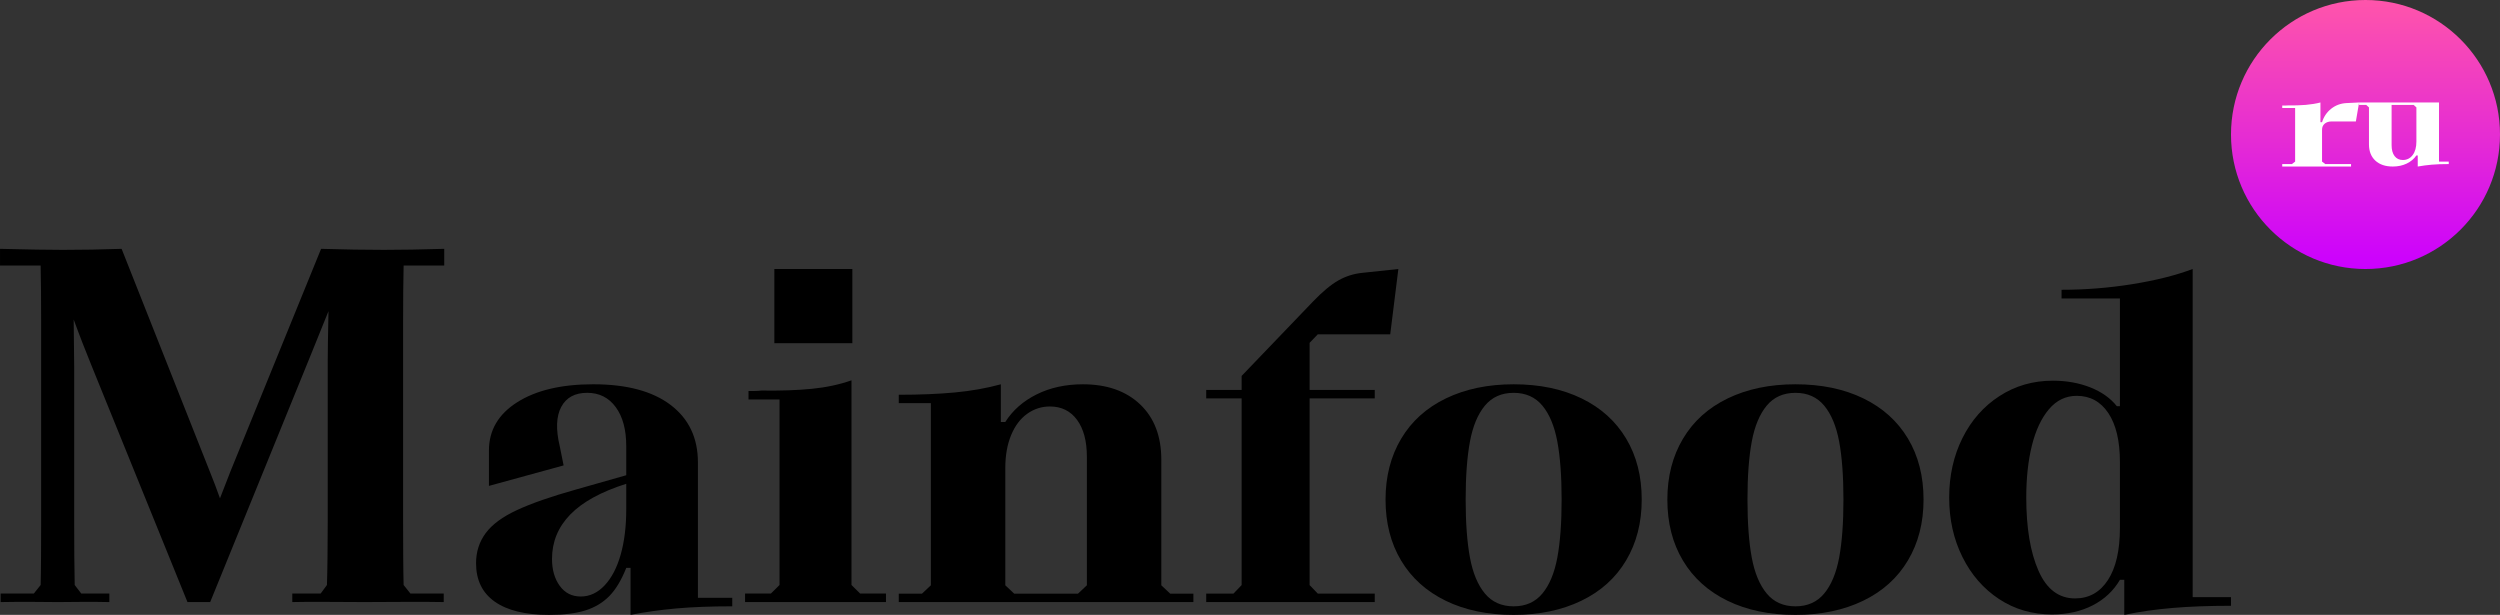 <?xml version="1.0" encoding="UTF-8"?> <!-- Creator: CorelDRAW --> <svg xmlns="http://www.w3.org/2000/svg" xmlns:xlink="http://www.w3.org/1999/xlink" xmlns:xodm="http://www.corel.com/coreldraw/odm/2003" xml:space="preserve" width="223.186mm" height="54.892mm" style="shape-rendering:geometricPrecision; text-rendering:geometricPrecision; image-rendering:optimizeQuality; fill-rule:evenodd; clip-rule:evenodd" viewBox="0 0 3411.5 839.05"><rect x="0" y="0" width="3411.5" height="839.05" fill="#333333" stroke="none"/> <defs> <style type="text/css"> <![CDATA[ .fil0 {fill:black;fill-rule:nonzero} .fil2 {fill:white;fill-rule:nonzero} .fil1 {fill:url(#id0)} ]]> </style> <linearGradient id="id0" gradientUnits="userSpaceOnUse" x1="3226.31" y1="-2" x2="3226.31" y2="364.68"> <stop offset="0" style="stop-opacity:1; stop-color:#FF55AA"></stop> <stop offset="0.529" style="stop-opacity:1; stop-color:#E52BD4"></stop> <stop offset="1" style="stop-opacity:1; stop-color:#CB00FF"></stop> </linearGradient> </defs> <g id="Слой_x0020_1">  <path class="fil0" d="M825.01 798.86c9.55,-10.1 16.88,-24.08 21.95,-41.96 5.08,-17.86 7.61,-38.46 7.61,-61.76l0 -34.96c-34.35,10.88 -59.83,24.86 -76.42,41.96 -16.61,17.09 -24.89,37.28 -24.89,60.59 0,14.76 3.52,27.01 10.55,36.71 7.02,9.71 16.59,14.56 28.69,14.56 12.1,0 22.94,-5.04 32.51,-15.14l0 -0zm-149.92 22.13c-16.99,-12.04 -25.47,-29.52 -25.47,-52.44 0,-15.53 4.39,-29.23 13.17,-41.07 8.79,-11.85 23.03,-22.35 42.75,-31.47 19.72,-9.13 46.17,-18.37 79.35,-27.69l69.69 -19.82 0 -39.62c0,-22.52 -4.78,-40.29 -14.35,-53.31 -9.57,-13.01 -22.54,-19.53 -38.93,-19.53 -16.79,0 -28.61,6.41 -35.44,19.22 -6.84,12.82 -7.52,30.69 -2.04,53.61l5.27 26.23 -101.89 27.97 0 -48.37c0,-27.58 12.88,-49.52 38.64,-65.85 25.78,-16.31 60.31,-24.47 103.66,-24.47 45.68,0 80.9,9.42 105.7,28.26 24.79,18.85 37.18,44.97 37.18,78.36l0 184.73 46.86 0 0 11.65c-29.29,0 -54.76,0.97 -76.43,2.91 -21.66,1.95 -42.44,4.84 -62.36,8.74l0 -64.08 -5.86 0c-6.64,16.71 -14.35,29.52 -23.12,38.45 -8.79,8.95 -19.63,15.45 -32.51,19.53 -12.88,4.07 -29.49,6.11 -49.76,6.11 -32.42,0 -57.1,-6.01 -74.09,-18.06l-0 0z"></path> <path class="fil0" d="M1056.69 367.08l106.43 0 0 101.26 -106.43 0 0 -101.26 0 0zm-39.98 442.85l35.27 0 11.76 -11.65 0 -253.13 -42.33 0 0 -11.63 8.52 0c2.94,0 5.98,-0.19 9.12,-0.57 25.87,0.38 48.7,-0.4 68.5,-2.34 19.78,-1.94 37.93,-5.82 54.39,-11.63l0 279.31 11.77 11.65 35.28 0 0 11.64 -192.28 0 0 -11.64 -0 0z"></path> <path class="fil0" d="M1384.01 810.14l86.98 0 12.16 -11.44 0 -175.43c0,-21.34 -4.47,-38.1 -13.38,-50.29 -8.93,-12.19 -21.29,-18.3 -37.11,-18.3 -11.36,0 -21.69,3.36 -31.02,10.01 -9.32,6.68 -16.63,16.38 -21.89,29.15 -5.28,12.77 -7.91,27.72 -7.91,44.86l0 160 12.17 11.44 -0 0zm-157.54 0l31.62 0 12.17 -11.44 0 -248.59 -43.8 0 0 -11.42c28.79,0 54.33,-1.05 76.65,-3.15 22.28,-2.08 43.18,-5.81 62.65,-11.14l0 51.43 6.07 0c10.13,-15.99 24.43,-28.56 42.88,-37.71 18.46,-9.14 39.44,-13.72 62.97,-13.72 32.84,0 58.89,9.14 78.15,27.43 19.26,18.29 28.9,43.44 28.9,75.43l0 171.44 12.16 11.44 31.62 0 0 11.43 -402.04 0 0 -11.43 0 -0z"></path> <path class="fil0" d="M1646 810l37.22 0 11.11 -11.59 0 -254.74 -48.33 0 0 -11.58 48.33 0 0 -19.11 97.21 -101.32c12.95,-13.5 24.54,-23.16 34.72,-28.95 10.19,-5.79 21.19,-9.26 33.05,-10.42l48.89 -5.2 -11.1 89.16 -98.88 0 -11.12 11.57 0 64.27 88.89 0 0 11.58 -88.89 0 0 254.74 11.12 11.59 77.77 0 0 11.57 -229.99 0 0 -11.57 0.01 0z"></path> <path class="fil0" d="M2104.74 809.92c9.68,-11.65 16.45,-27.98 20.38,-48.94 3.91,-20.97 5.87,-47.4 5.87,-79.24 0,-31.85 -1.96,-58.27 -5.87,-79.26 -3.93,-20.97 -10.7,-37.28 -20.38,-48.94 -9.68,-11.65 -22.78,-17.48 -39.21,-17.48 -16.49,0 -29.55,5.83 -39.23,17.48 -9.68,11.66 -16.47,27.97 -20.39,48.94 -3.91,20.99 -5.87,47.4 -5.87,79.26 0,31.85 1.96,58.27 5.87,79.24 3.91,20.97 10.71,37.29 20.39,48.94 9.68,11.65 22.74,17.48 39.23,17.48 16.45,0 29.53,-5.83 39.21,-17.48zm-131.88 9.9c-26.35,-12.82 -46.64,-31.07 -60.84,-54.78 -14.21,-23.69 -21.31,-51.46 -21.31,-83.31 0,-31.46 7.1,-59.15 21.31,-83.04 14.2,-23.89 34.58,-42.24 61.14,-55.06 26.56,-12.82 57.36,-19.23 92.36,-19.23 35.39,0 66.28,6.41 92.63,19.23 26.37,12.82 46.65,31.09 60.85,54.78 14.21,23.69 21.3,51.46 21.3,83.32 0,31.47 -7.09,59.14 -21.3,83.02 -14.21,23.89 -34.58,42.25 -61.15,55.07 -26.57,12.82 -57.35,19.23 -92.33,19.23 -35.45,0 -66.32,-6.41 -92.67,-19.23l0 -0z"></path> <path class="fil0" d="M2489.3 809.92c9.68,-11.65 16.47,-27.98 20.4,-48.94 3.91,-20.97 5.87,-47.4 5.87,-79.24 0,-31.85 -1.96,-58.27 -5.87,-79.26 -3.93,-20.97 -10.72,-37.28 -20.4,-48.94 -9.68,-11.65 -22.76,-17.48 -39.21,-17.48 -16.49,0 -29.55,5.83 -39.23,17.48 -9.66,11.66 -16.45,27.97 -20.38,48.94 -3.91,20.99 -5.87,47.4 -5.87,79.26 0,31.85 1.96,58.27 5.87,79.24 3.91,20.97 10.72,37.29 20.38,48.94 9.68,11.65 22.76,17.48 39.23,17.48 16.45,0 29.53,-5.83 39.21,-17.48zm-131.87 9.9c-26.35,-12.82 -46.65,-31.07 -60.83,-54.78 -14.23,-23.69 -21.32,-51.46 -21.32,-83.31 0,-31.46 7.09,-59.15 21.32,-83.04 14.19,-23.89 34.57,-42.24 61.13,-55.06 26.55,-12.82 57.35,-19.23 92.35,-19.23 35.41,0 66.3,6.41 92.65,19.23 26.35,12.82 46.63,31.09 60.85,54.78 14.19,23.69 21.3,51.46 21.3,83.32 0,31.47 -7.11,59.14 -21.3,83.02 -14.23,23.89 -34.6,42.25 -61.17,55.07 -26.55,12.82 -57.33,19.23 -92.33,19.23 -35.43,0 -66.3,-6.41 -92.65,-19.23l0 -0z"></path> <path class="fil0" d="M2781.69 778.8c11.1,25.2 27.73,37.8 49.93,37.8 19.04,0 33.98,-8.36 44.88,-25.1 10.88,-16.73 16.35,-40.46 16.35,-71.19l0 -89.78c0,-28.74 -5.27,-50.98 -15.77,-66.75 -10.5,-15.73 -24.87,-23.62 -43.1,-23.62 -15.05,0 -27.71,6.11 -38.03,18.3 -10.3,12.21 -18.03,28.65 -23.18,49.32 -5.15,20.68 -7.73,44.4 -7.73,71.19 0,41.33 5.55,74.62 16.65,99.82zm-103.71 -181.05c12.08,-24.21 28.91,-43.32 50.51,-57.29 21.6,-13.98 45.87,-20.97 72.82,-20.97 18.61,0 35.67,3.05 51.11,9.14 15.45,6.12 27.53,14.69 36.27,25.71l4.17 0 0 -147.09 -79.67 0 0 -11.81c32.5,0 64.7,-2.56 96.6,-7.68 31.88,-5.12 59.33,-12.01 82.33,-20.67l0 447.75 52.3 0 0 11.81c-29.72,0 -56.27,0.99 -79.65,2.96 -23.4,1.97 -45.38,5.11 -65.98,9.45l0 -47.85 -5.93 0c-8.74,14.96 -21.1,26.57 -37.15,34.85 -16.05,8.26 -34.58,12.39 -55.58,12.39 -26.97,0 -51.04,-6.99 -72.21,-20.97 -21.2,-13.96 -37.85,-33.06 -49.93,-57.3 -12.08,-24.22 -18.13,-51.28 -18.13,-81.21 0,-29.92 6.05,-57.01 18.13,-81.22z"></path> <path class="fil1" d="M3044.42 183.54c0,101.37 82.17,183.55 183.54,183.55 101.37,0 183.54,-82.17 183.54,-183.55 0,-101.36 -82.19,-183.54 -183.54,-183.54 -101.37,0 -183.54,82.18 -183.54,183.54z"></path> <path class="fil2" d="M3114.33 223.88l13.21 0 4.39 -3.36 0 -73.12 -17.59 0 0 -3.36 3.65 0c1.24,0 2.44,-0.06 3.63,-0.17 9.36,0.11 17.65,-0.14 24.83,-0.75 7.19,-0.62 13.87,-1.71 20.02,-3.28l0 26.89 2.2 0c2.34,-7.51 6.47,-13.62 12.42,-18.32 5.93,-4.71 12.78,-7.29 20.56,-7.74l17.57 -0.84 -4.39 25.88 -32.76 0c-4.11,0 -7.35,1.01 -9.78,3.02 -2.42,2.02 -3.63,4.82 -3.63,8.41l0 43.36 4.39 3.36 35.19 0 0 3.36 -93.9 0 0 -3.36 0 0z"></path> <path class="fil2" d="M3267.63 212.95c2.73,3.59 6.47,5.39 11.28,5.39 5.55,0 10.02,-2.25 13.41,-6.73 3.39,-4.48 5.09,-10.64 5.09,-18.49l0 -46.56 -3.71 -3.36 -30.12 0 0 54.96c0,6.27 1.34,11.21 4.05,14.79l0 -0zm-48.43 -73.11l109.06 0 0 80.68 13.3 0 0 3.36c-9.12,0 -16.87,0.28 -23.28,0.84 -6.41,0.56 -12.76,1.4 -19.04,2.52l0 -15.13 -1.84 0c-3.23,4.71 -7.62,8.41 -13.23,11.1 -5.61,2.68 -11.92,4.03 -18.94,4.03 -10.12,0 -18.05,-2.69 -23.84,-8.06 -5.81,-5.38 -8.7,-12.77 -8.7,-22.19l0 -50.42 -3.71 -3.36 -9.78 0 0 -3.36 -0.02 -0z"></path> <path class="fil0" d="M438.16 339.55c31.71,0.94 60.24,1.41 85.73,1.41 22.78,0 51.55,-0.47 82.32,-1.41l0 22.75 -55.43 0c-0.47,15.15 -0.7,53.82 -0.7,76.84l0 274.21c0,27.13 0.16,66.27 0.7,84.94l9.28 11.65 45.45 0 0 11.64c-32.88,-0.7 -68.47,0 -108.39,0 -38.75,0 -72.17,-0.7 -98.24,0l0 -11.64 38.7 0 8.57 -11.65c0.68,-17.97 1.06,-57.81 1.06,-84.94l0 -220.31c0,-11.86 0.35,-34.76 1.06,-68.47 -7.87,19.73 -16.16,40.14 -24.78,61.3l-136.67 335.7 -31 0 -131.2 -323.37c-7.56,-18.63 -15.74,-39.34 -24.07,-62.24 0.47,32.53 0.7,54.02 0.7,64.36l0 213.03c0,27.13 0.19,66.97 0.7,84.94l8.93 11.65 38.34 0 0 11.64c-27.01,-0.7 -50.09,0 -70.05,0 -19.73,0 -46.33,-0.7 -78.27,0l0 -11.64 45.27 0 9.28 -11.65c0.55,-18.67 0.7,-57.81 0.7,-84.94l0 -274.21c0,-23.02 -0.24,-61.69 -0.7,-76.84l-55.43 0 0 -22.75c38.17,0.94 66.7,1.41 85.73,1.41 26.19,0 52.85,-0.47 80.21,-1.41l120.14 303.34c5.29,13.04 9.98,25.48 14.09,37.11 4.58,-11.63 9.39,-24.07 14.44,-37.11l123.54 -303.34z"></path> </g> </svg> 